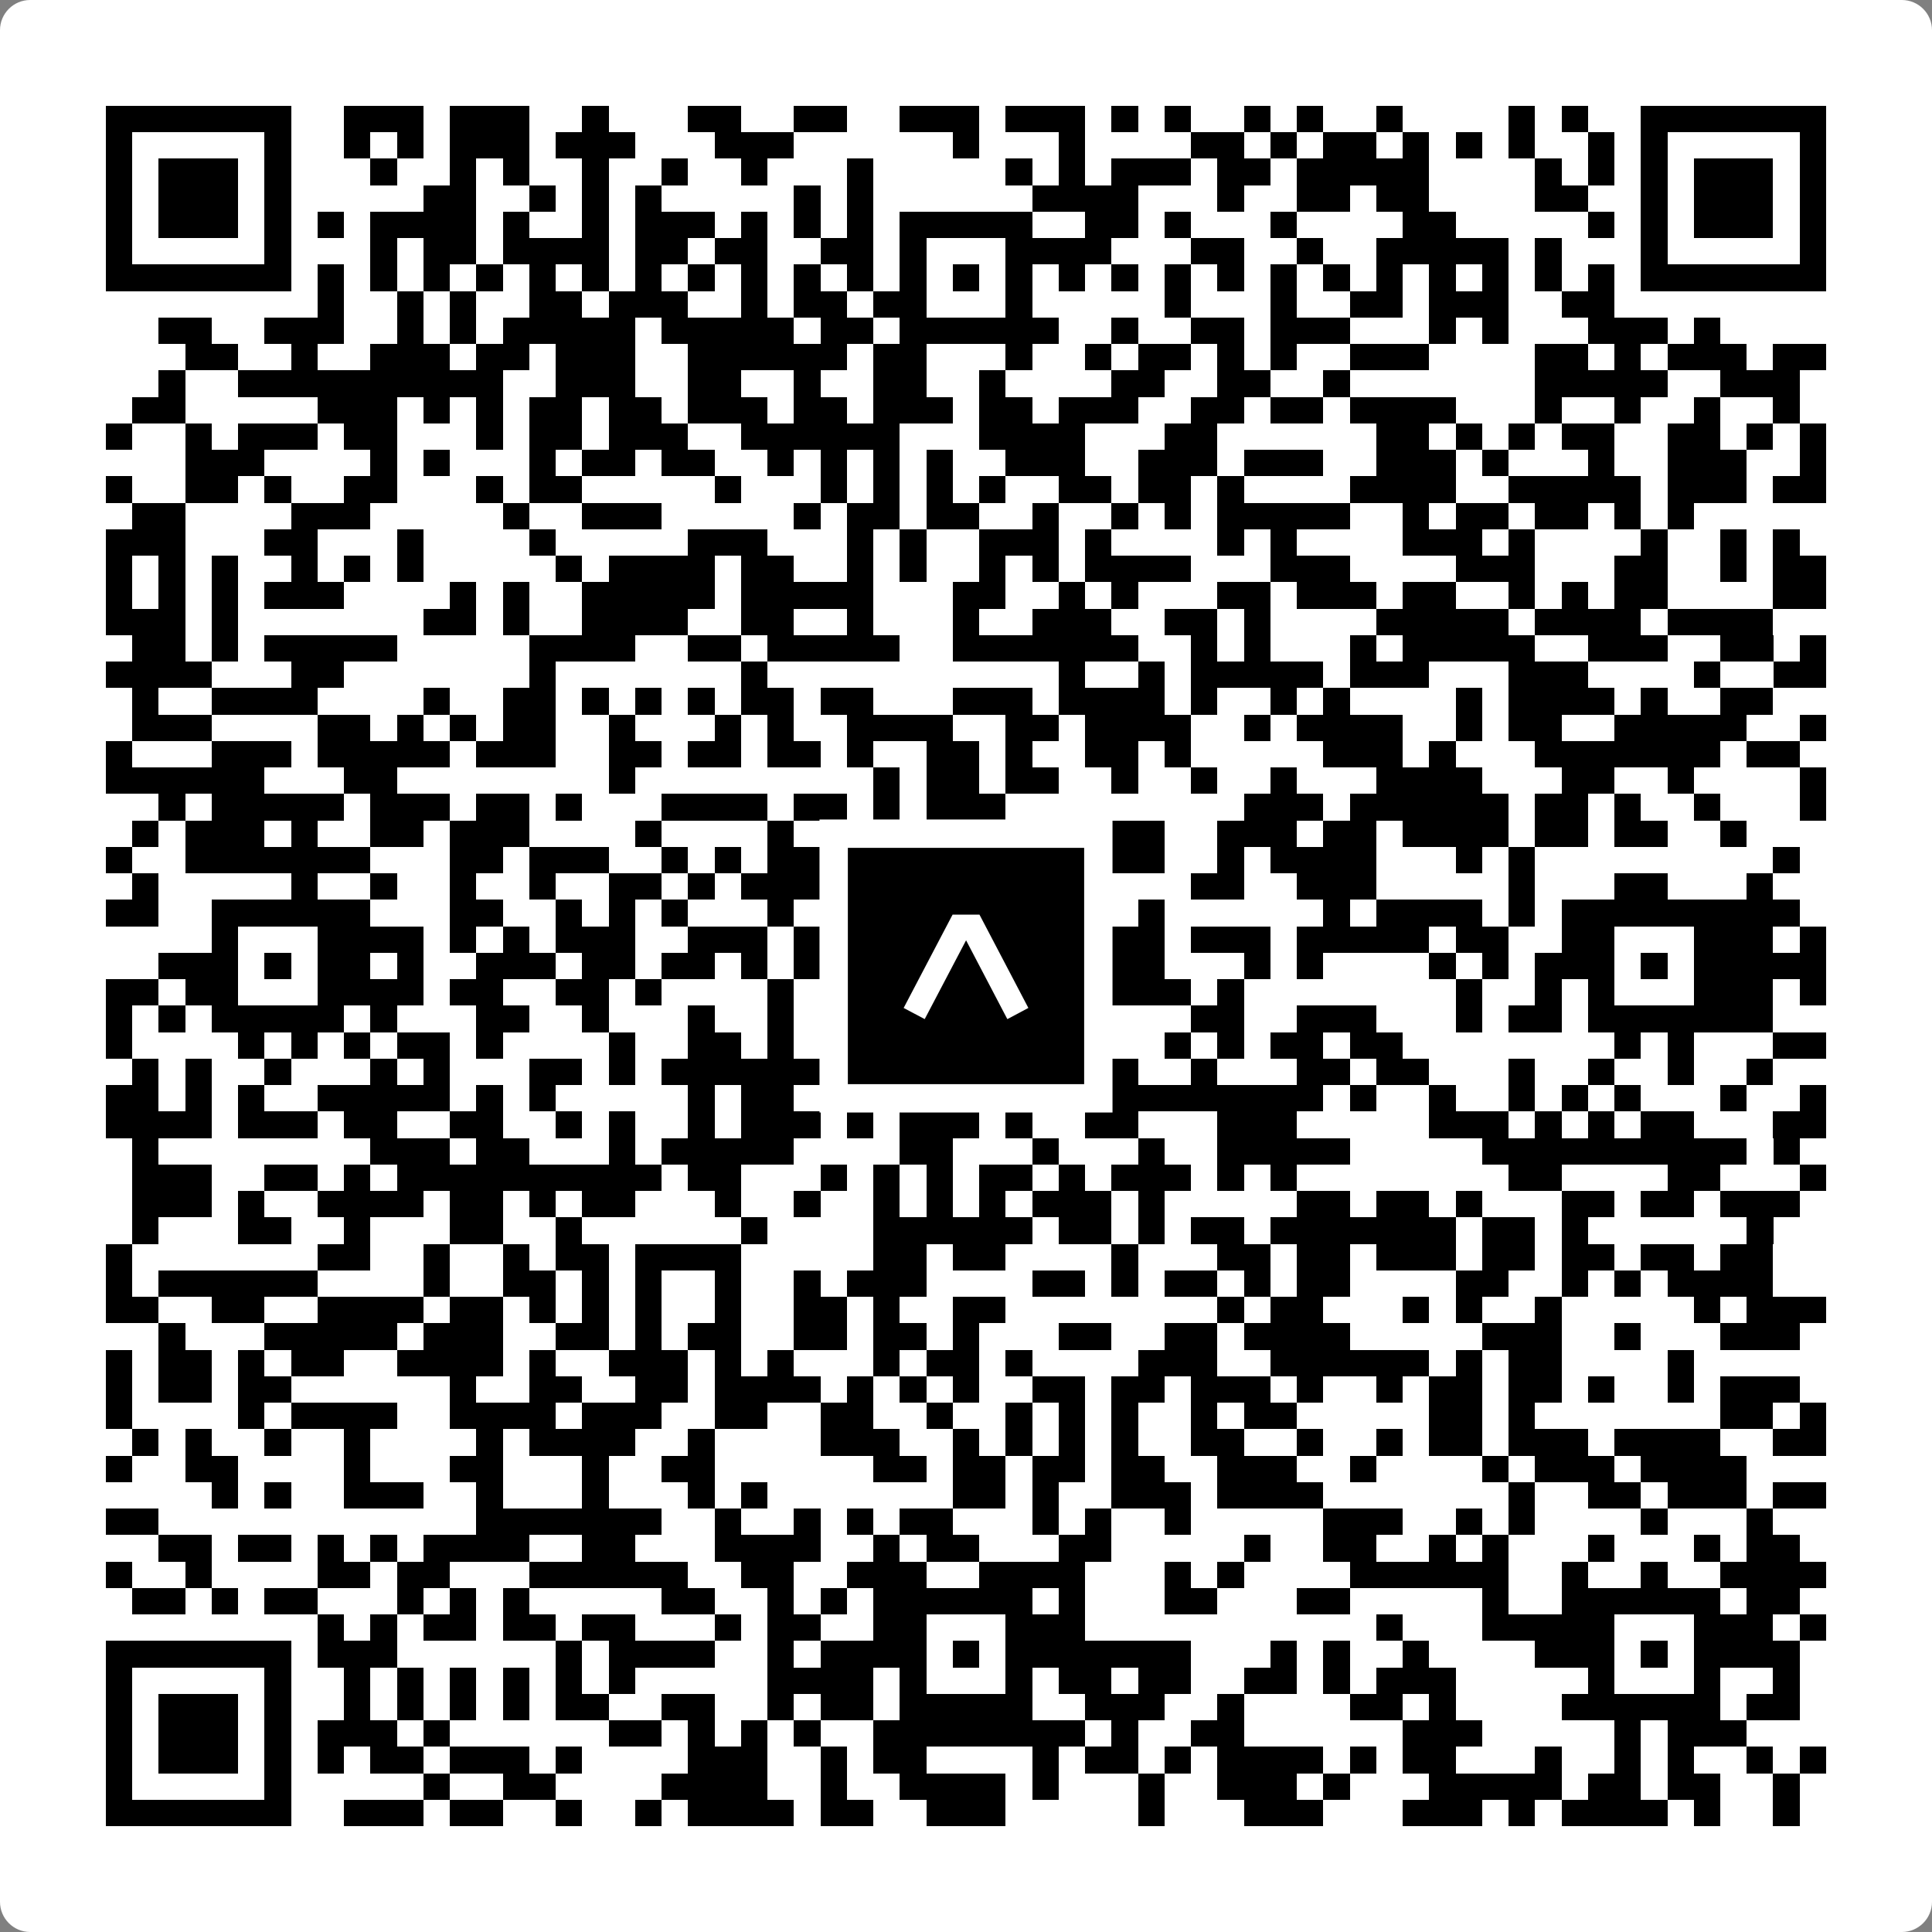 <svg width="512" height="512" viewBox="0 0 512 512" fill="none" xmlns="http://www.w3.org/2000/svg">
    <rect x="0" y="0" width="512" height="512" fill="#808080" stroke="none"/>
    <path d="M0 8C0 3.582 3.582 0 8 0H504C508.418 0 512 3.582 512 8V504C512 508.418 508.418 512 504 512H8C3.582 512 0 508.418 0 504V8Z" fill="white"/>
    <svg xmlns="http://www.w3.org/2000/svg" viewBox="0 0 73 73" shape-rendering="crispEdges" height="512" width="512" x="0" y="0"><path stroke="#000000" d="M4 4.5h7m2 0h3m1 0h3m2 0h1m3 0h2m2 0h2m2 0h3m1 0h3m1 0h1m1 0h1m2 0h1m1 0h1m2 0h1m4 0h1m1 0h1m2 0h7M4 5.5h1m5 0h1m2 0h1m1 0h1m1 0h3m1 0h3m3 0h3m6 0h1m3 0h1m4 0h2m1 0h1m1 0h2m1 0h1m1 0h1m1 0h1m2 0h1m1 0h1m5 0h1M4 6.5h1m1 0h3m1 0h1m3 0h1m2 0h1m1 0h1m2 0h1m2 0h1m2 0h1m3 0h1m5 0h1m1 0h1m1 0h3m1 0h2m1 0h5m4 0h1m1 0h1m1 0h1m1 0h3m1 0h1M4 7.5h1m1 0h3m1 0h1m5 0h2m2 0h1m1 0h1m1 0h1m5 0h1m1 0h1m6 0h4m3 0h1m2 0h2m1 0h2m4 0h2m2 0h1m1 0h3m1 0h1M4 8.5h1m1 0h3m1 0h1m1 0h1m1 0h4m1 0h1m2 0h1m1 0h3m1 0h1m1 0h1m1 0h1m1 0h5m2 0h2m1 0h1m3 0h1m4 0h2m5 0h1m1 0h1m1 0h3m1 0h1M4 9.5h1m5 0h1m3 0h1m1 0h2m1 0h4m1 0h2m1 0h2m2 0h2m1 0h1m3 0h4m3 0h2m2 0h1m2 0h5m1 0h1m3 0h1m5 0h1M4 10.5h7m1 0h1m1 0h1m1 0h1m1 0h1m1 0h1m1 0h1m1 0h1m1 0h1m1 0h1m1 0h1m1 0h1m1 0h1m1 0h1m1 0h1m1 0h1m1 0h1m1 0h1m1 0h1m1 0h1m1 0h1m1 0h1m1 0h1m1 0h1m1 0h1m1 0h1m1 0h7M12 11.5h1m2 0h1m1 0h1m2 0h2m1 0h3m2 0h1m1 0h2m1 0h2m3 0h1m5 0h1m3 0h1m2 0h2m1 0h3m2 0h2M6 12.5h2m2 0h3m2 0h1m1 0h1m1 0h5m1 0h5m1 0h2m1 0h6m2 0h1m2 0h2m1 0h3m3 0h1m1 0h1m3 0h3m1 0h1M7 13.5h2m2 0h1m2 0h3m1 0h2m1 0h3m2 0h6m1 0h2m3 0h1m2 0h1m1 0h2m1 0h1m1 0h1m2 0h3m4 0h2m1 0h1m1 0h3m1 0h2M6 14.5h1m2 0h10m2 0h3m2 0h2m2 0h1m2 0h2m2 0h1m4 0h2m2 0h2m2 0h1m7 0h5m2 0h3M5 15.5h2m5 0h3m1 0h1m1 0h1m1 0h2m1 0h2m1 0h3m1 0h2m1 0h3m1 0h2m1 0h3m2 0h2m1 0h2m1 0h4m3 0h1m2 0h1m2 0h1m2 0h1M4 16.5h1m2 0h1m1 0h3m1 0h2m3 0h1m1 0h2m1 0h3m2 0h6m3 0h4m3 0h2m6 0h2m1 0h1m1 0h1m1 0h2m2 0h2m1 0h1m1 0h1M7 17.5h3m4 0h1m1 0h1m3 0h1m1 0h2m1 0h2m2 0h1m1 0h1m1 0h1m1 0h1m2 0h3m2 0h3m1 0h3m2 0h3m1 0h1m3 0h1m2 0h3m2 0h1M4 18.5h1m2 0h2m1 0h1m2 0h2m3 0h1m1 0h2m5 0h1m3 0h1m1 0h1m1 0h1m1 0h1m2 0h2m1 0h2m1 0h1m4 0h4m2 0h5m1 0h3m1 0h2M5 19.5h2m4 0h3m5 0h1m2 0h3m5 0h1m1 0h2m1 0h2m2 0h1m2 0h1m1 0h1m1 0h5m2 0h1m1 0h2m1 0h2m1 0h1m1 0h1M4 20.5h3m3 0h2m3 0h1m4 0h1m5 0h3m3 0h1m1 0h1m2 0h3m1 0h1m4 0h1m1 0h1m4 0h3m1 0h1m4 0h1m2 0h1m1 0h1M4 21.5h1m1 0h1m1 0h1m2 0h1m1 0h1m1 0h1m5 0h1m1 0h4m1 0h2m2 0h1m1 0h1m2 0h1m1 0h1m1 0h4m3 0h3m4 0h3m3 0h2m2 0h1m1 0h2M4 22.5h1m1 0h1m1 0h1m1 0h3m4 0h1m1 0h1m2 0h5m1 0h5m3 0h2m2 0h1m1 0h1m3 0h2m1 0h3m1 0h2m2 0h1m1 0h1m1 0h2m4 0h2M4 23.5h3m1 0h1m7 0h2m1 0h1m2 0h4m2 0h2m2 0h1m3 0h1m2 0h3m2 0h2m1 0h1m4 0h5m1 0h4m1 0h4M5 24.5h2m1 0h1m1 0h5m5 0h4m2 0h2m1 0h5m2 0h7m2 0h1m1 0h1m3 0h1m1 0h5m2 0h3m2 0h2m1 0h1M4 25.5h4m3 0h2m7 0h1m7 0h1m11 0h1m2 0h1m1 0h5m1 0h3m3 0h3m4 0h1m2 0h2M5 26.5h1m2 0h4m4 0h1m2 0h2m1 0h1m1 0h1m1 0h1m1 0h2m1 0h2m3 0h3m1 0h4m1 0h1m2 0h1m1 0h1m4 0h1m1 0h4m1 0h1m2 0h2M5 27.5h3m4 0h2m1 0h1m1 0h1m1 0h2m2 0h1m3 0h1m1 0h1m2 0h4m2 0h2m1 0h4m2 0h1m1 0h4m2 0h1m1 0h2m2 0h5m2 0h1M4 28.5h1m3 0h3m1 0h5m1 0h3m2 0h2m1 0h2m1 0h2m1 0h1m2 0h2m1 0h1m2 0h2m1 0h1m5 0h3m1 0h1m3 0h7m1 0h2M4 29.5h6m3 0h2m8 0h1m9 0h1m1 0h2m1 0h2m2 0h1m2 0h1m2 0h1m3 0h4m3 0h2m2 0h1m4 0h1M6 30.5h1m1 0h5m1 0h3m1 0h2m1 0h1m3 0h4m1 0h2m1 0h1m1 0h3m9 0h3m1 0h6m1 0h2m1 0h1m2 0h1m3 0h1M5 31.5h1m1 0h3m1 0h1m2 0h2m1 0h3m4 0h1m4 0h1m2 0h1m1 0h1m2 0h4m1 0h2m2 0h3m1 0h2m1 0h4m1 0h2m1 0h2m2 0h1M4 32.5h1m2 0h7m3 0h2m1 0h3m2 0h1m1 0h1m1 0h3m4 0h1m4 0h3m2 0h1m1 0h4m3 0h1m1 0h1m9 0h1M5 33.5h1m5 0h1m2 0h1m2 0h1m2 0h1m2 0h2m1 0h1m1 0h3m1 0h1m1 0h4m2 0h1m4 0h2m2 0h3m5 0h1m3 0h2m3 0h1M4 34.5h2m2 0h6m3 0h2m2 0h1m1 0h1m1 0h1m3 0h1m3 0h7m3 0h1m6 0h1m1 0h4m1 0h1m1 0h9M8 35.5h1m3 0h4m1 0h1m1 0h1m1 0h3m2 0h3m1 0h2m1 0h2m3 0h6m1 0h3m1 0h5m1 0h2m2 0h2m3 0h3m1 0h1M6 36.5h3m1 0h1m1 0h2m1 0h1m2 0h3m1 0h2m1 0h2m1 0h1m1 0h1m3 0h1m1 0h1m1 0h1m3 0h2m3 0h1m1 0h1m4 0h1m1 0h1m1 0h3m1 0h1m1 0h5M4 37.5h2m1 0h2m3 0h4m1 0h2m2 0h2m1 0h1m4 0h1m4 0h1m3 0h2m2 0h3m1 0h1m8 0h1m2 0h1m1 0h1m3 0h3m1 0h1M4 38.5h1m1 0h1m1 0h5m1 0h1m3 0h2m2 0h1m3 0h1m2 0h1m1 0h2m1 0h5m1 0h2m3 0h2m2 0h3m3 0h1m1 0h2m1 0h7M4 39.5h1m4 0h1m1 0h1m1 0h1m1 0h2m1 0h1m4 0h1m2 0h2m1 0h1m3 0h1m4 0h1m1 0h1m3 0h1m1 0h1m1 0h2m1 0h2m8 0h1m1 0h1m3 0h2M5 40.5h1m1 0h1m2 0h1m3 0h1m1 0h1m3 0h2m1 0h1m1 0h7m1 0h4m1 0h2m2 0h1m2 0h1m3 0h2m1 0h2m3 0h1m2 0h1m2 0h1m2 0h1M4 41.5h2m1 0h1m1 0h1m2 0h5m1 0h1m1 0h1m5 0h1m1 0h2m3 0h1m1 0h2m1 0h2m2 0h8m1 0h1m2 0h1m2 0h1m1 0h1m1 0h1m3 0h1m2 0h1M4 42.5h4m1 0h3m1 0h2m2 0h2m2 0h1m1 0h1m2 0h1m1 0h3m1 0h1m1 0h3m1 0h1m2 0h2m3 0h3m5 0h3m1 0h1m1 0h1m1 0h2m3 0h2M5 43.5h1m8 0h3m1 0h2m3 0h1m1 0h5m4 0h2m3 0h1m3 0h1m2 0h5m5 0h10m1 0h1M5 44.5h3m2 0h2m1 0h1m1 0h10m1 0h2m3 0h1m1 0h1m1 0h1m1 0h2m1 0h1m1 0h3m1 0h1m1 0h1m8 0h2m4 0h2m3 0h1M5 45.5h3m1 0h1m2 0h4m1 0h2m1 0h1m1 0h2m3 0h1m2 0h1m2 0h1m1 0h1m1 0h1m1 0h3m1 0h1m5 0h2m1 0h2m1 0h1m3 0h2m1 0h2m1 0h3M5 46.5h1m3 0h2m2 0h1m3 0h2m2 0h1m6 0h1m4 0h6m1 0h2m1 0h1m1 0h2m1 0h7m1 0h2m1 0h1m6 0h1M4 47.5h1m7 0h2m2 0h1m2 0h1m1 0h2m1 0h4m5 0h2m1 0h2m4 0h1m3 0h2m1 0h2m1 0h3m1 0h2m1 0h2m1 0h2m1 0h2M4 48.5h1m1 0h6m4 0h1m2 0h2m1 0h1m1 0h1m2 0h1m2 0h1m1 0h3m4 0h2m1 0h1m1 0h2m1 0h1m1 0h2m4 0h2m2 0h1m1 0h1m1 0h4M4 49.5h2m2 0h2m2 0h4m1 0h2m1 0h1m1 0h1m1 0h1m2 0h1m2 0h2m1 0h1m2 0h2m8 0h1m1 0h2m3 0h1m1 0h1m2 0h1m5 0h1m1 0h3M6 50.5h1m3 0h5m1 0h3m2 0h2m1 0h1m1 0h2m2 0h2m1 0h2m1 0h1m3 0h2m2 0h2m1 0h4m5 0h3m2 0h1m3 0h3M4 51.5h1m1 0h2m1 0h1m1 0h2m2 0h4m1 0h1m2 0h3m1 0h1m1 0h1m3 0h1m1 0h2m1 0h1m4 0h3m2 0h6m1 0h1m1 0h2m4 0h1M4 52.5h1m1 0h2m1 0h2m6 0h1m2 0h2m2 0h2m1 0h4m1 0h1m1 0h1m1 0h1m2 0h2m1 0h2m1 0h3m1 0h1m2 0h1m1 0h2m1 0h2m1 0h1m2 0h1m1 0h3M4 53.5h1m4 0h1m1 0h4m2 0h4m1 0h3m2 0h2m2 0h2m2 0h1m2 0h1m1 0h1m1 0h1m2 0h1m1 0h2m5 0h2m1 0h1m7 0h2m1 0h1M5 54.5h1m1 0h1m2 0h1m2 0h1m4 0h1m1 0h4m2 0h1m4 0h3m2 0h1m1 0h1m1 0h1m1 0h1m2 0h2m2 0h1m2 0h1m1 0h2m1 0h3m1 0h4m2 0h2M4 55.5h1m2 0h2m4 0h1m3 0h2m3 0h1m2 0h2m6 0h2m1 0h2m1 0h2m1 0h2m2 0h3m2 0h1m4 0h1m1 0h3m1 0h4M8 56.5h1m1 0h1m2 0h3m2 0h1m3 0h1m3 0h1m1 0h1m7 0h2m1 0h1m2 0h3m1 0h4m7 0h1m2 0h2m1 0h3m1 0h2M4 57.5h2m12 0h7m2 0h1m2 0h1m1 0h1m1 0h2m3 0h1m1 0h1m2 0h1m5 0h3m2 0h1m1 0h1m4 0h1m3 0h1M6 58.5h2m1 0h2m1 0h1m1 0h1m1 0h4m2 0h2m3 0h4m2 0h1m1 0h2m3 0h2m5 0h1m2 0h2m2 0h1m1 0h1m3 0h1m3 0h1m1 0h2M4 59.5h1m2 0h1m4 0h2m1 0h2m3 0h6m2 0h2m2 0h3m2 0h4m3 0h1m1 0h1m4 0h6m2 0h1m2 0h1m2 0h4M5 60.5h2m1 0h1m1 0h2m3 0h1m1 0h1m1 0h1m5 0h2m2 0h1m1 0h1m1 0h6m1 0h1m3 0h2m3 0h2m5 0h1m2 0h6m1 0h2M12 61.5h1m1 0h1m1 0h2m1 0h2m1 0h2m3 0h1m1 0h2m2 0h2m3 0h3m11 0h1m3 0h5m3 0h3m1 0h1M4 62.5h7m1 0h3m6 0h1m1 0h4m2 0h1m1 0h4m1 0h1m1 0h7m3 0h1m1 0h1m2 0h1m4 0h3m1 0h1m1 0h4M4 63.5h1m5 0h1m2 0h1m1 0h1m1 0h1m1 0h1m1 0h1m1 0h1m5 0h4m1 0h1m3 0h1m1 0h2m1 0h2m2 0h2m1 0h1m1 0h3m5 0h1m3 0h1m2 0h1M4 64.5h1m1 0h3m1 0h1m2 0h1m1 0h1m1 0h1m1 0h1m1 0h2m2 0h2m2 0h1m1 0h2m1 0h5m2 0h3m2 0h1m4 0h2m1 0h1m4 0h6m1 0h2M4 65.5h1m1 0h3m1 0h1m1 0h3m1 0h1m6 0h2m1 0h1m1 0h1m1 0h1m2 0h8m1 0h1m2 0h2m6 0h3m5 0h1m1 0h3M4 66.5h1m1 0h3m1 0h1m1 0h1m1 0h2m1 0h3m1 0h1m4 0h3m2 0h1m1 0h2m4 0h1m1 0h2m1 0h1m1 0h4m1 0h1m1 0h2m3 0h1m2 0h1m1 0h1m2 0h1m1 0h1M4 67.5h1m5 0h1m5 0h1m2 0h2m4 0h4m2 0h1m2 0h4m1 0h1m3 0h1m2 0h3m1 0h1m3 0h5m1 0h2m1 0h2m2 0h1M4 68.5h7m2 0h3m1 0h2m2 0h1m2 0h1m1 0h4m1 0h2m2 0h3m5 0h1m3 0h3m3 0h3m1 0h1m1 0h4m1 0h1m2 0h1"/></svg>

    <rect x="220.932" y="220.932" width="70.137" height="70.137" fill="black" stroke="white" stroke-width="7.514"/>
    <svg x="220.932" y="220.932" width="70.137" height="70.137" viewBox="0 0 116 116" fill="none" xmlns="http://www.w3.org/2000/svg">
      <path d="M63.911 35.496L52.114 35.496L30.667 76.393L39.902 81.271L58.033 46.739L76.117 81.283L85.333 76.385L63.911 35.496Z" fill="white"/>
    </svg>
  </svg>